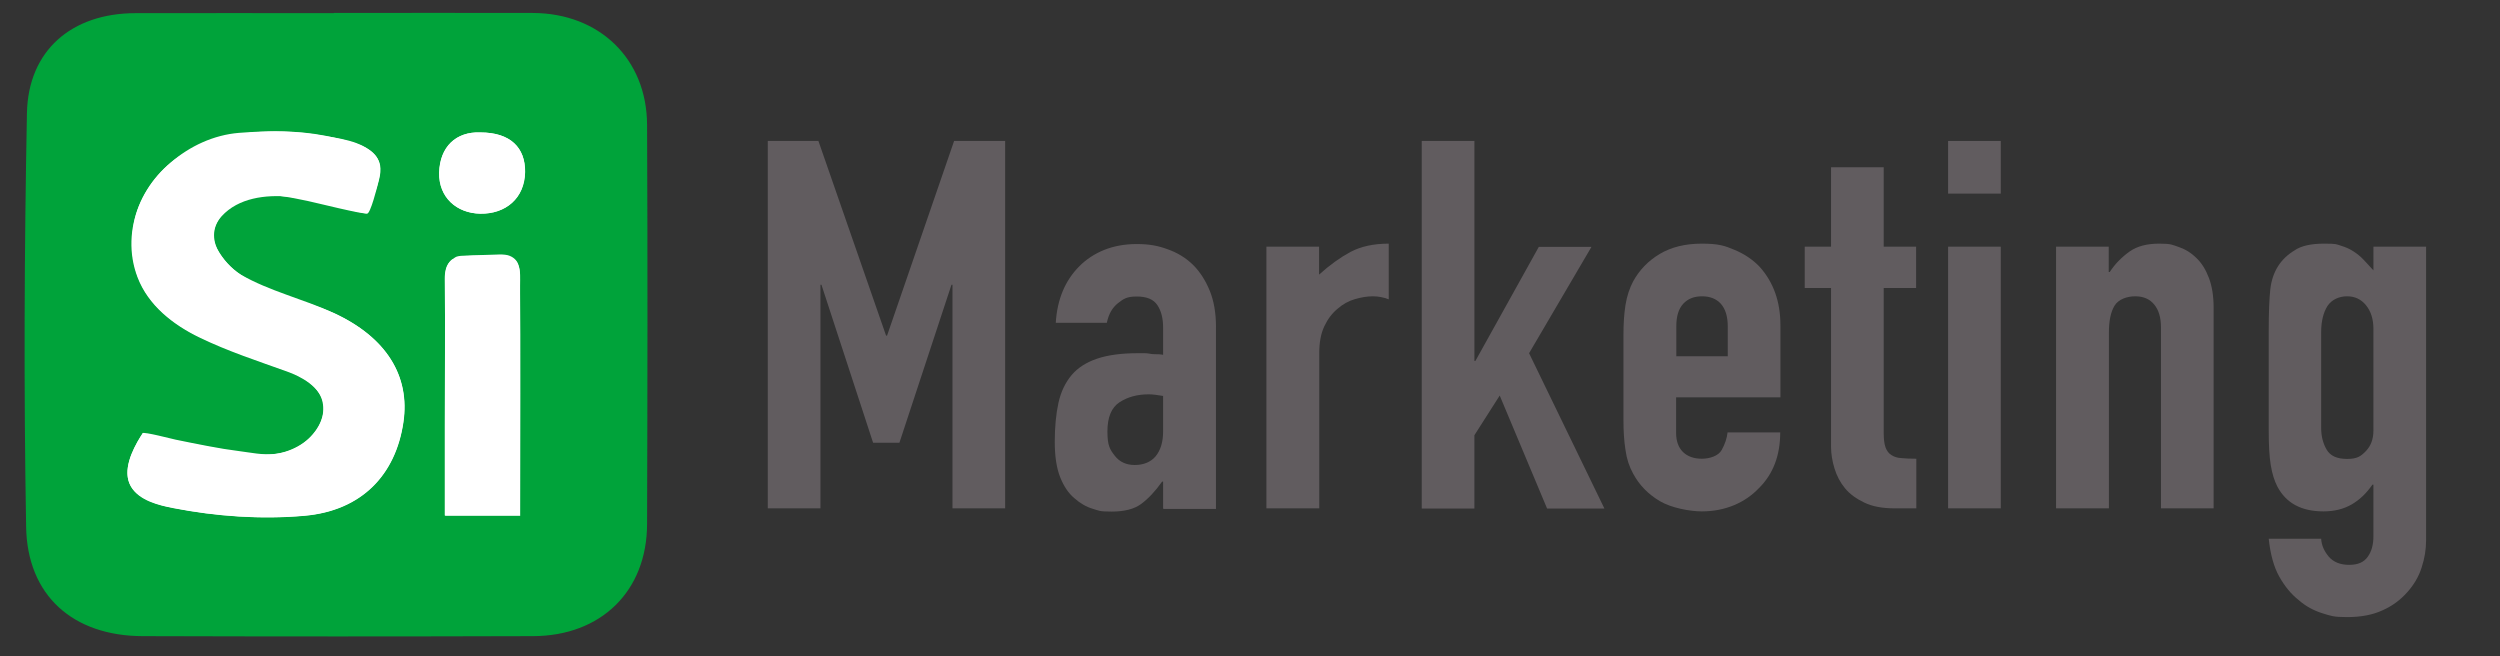 <?xml version="1.0" encoding="UTF-8"?>
<svg id="Capa_1" xmlns="http://www.w3.org/2000/svg" version="1.1" viewBox="0 0 1234.4 323.9">
  <rect x="0" y="0" width="1234.4" height="323.9" fill="#333333" stroke="none"/>
  <!-- Generator: Adobe Illustrator 29.7.1, SVG Export Plug-In . SVG Version: 2.1.1 Build 8)  -->
  <defs>
    <style>
      .st0 {
        fill: #fff;
      }

      .st1 {
        fill: #615c5f;
      }

      .st2 {
        fill: #00a33a;
      }
    </style>
  </defs>
  <g>
    <path class="st1" d="M379.1,251V69.6h25l33.4,96.1h.5l33.1-96.1h25.2v181.4h-26v-110.4h-.5l-25.7,78h-13l-25.5-78h-.5v110.4h-26Z"/>
    <path class="st1" d="M574.3,251v-13.2h-.5c-3.4,4.8-6.8,8.4-10.3,11s-8.4,3.8-14.7,3.8-6.2-.5-9.3-1.4-6.2-2.7-9-5.2c-2.9-2.4-5.2-5.8-7-10.3s-2.7-10.3-2.7-17.5.6-13.7,1.8-19.2,3.4-10.1,6.6-13.9c3.1-3.6,7.2-6.2,12.5-8s12-2.7,20.1-2.7h2.8c1,0,2,0,2.8.2s1.9.3,3.1.3,2.5,0,3.8.3v-13.5c0-4.4-.9-8.1-2.8-11-1.9-2.9-5.3-4.3-10.2-4.3s-6.5,1.1-9.3,3.3-4.6,5.4-5.5,9.7h-25.2c.7-11.6,4.6-20.9,11.7-28,3.4-3.4,7.5-6.1,12.2-8,4.8-1.9,10.1-2.9,16.1-2.9s10.5.8,15.3,2.6c4.8,1.7,8.9,4.2,12.5,7.7,3.4,3.4,6.1,7.6,8.2,12.7s3.1,11.1,3.1,17.8v90h-26v-.3ZM574.3,195.5c-2.9-.5-5.3-.8-7.1-.8-5.6,0-10.4,1.3-14.4,3.9-4,2.6-6,7.4-6,14.4s1.2,8.9,3.6,12c2.4,3.1,5.7,4.6,9.9,4.6s7.9-1.4,10.3-4.3,3.7-7,3.7-12.2v-17.6h0Z"/>
    <path class="st1" d="M625.3,251V121.8h26v13.8c5.3-4.8,10.5-8.5,15.5-11.2,5.1-2.7,11.4-4.1,18.9-4.1v27.5c-2.5-1-5.2-1.5-7.9-1.5s-5.7.5-8.8,1.4-6,2.5-8.5,4.7c-2.7,2.2-4.9,5.1-6.6,8.7-1.7,3.6-2.5,8-2.5,13.2v76.7h-26.1Z"/>
    <path class="st1" d="M702,251V69.6h26v108.6h.5l31.3-56.3h26l-30.8,52.5,37.2,76.7h-28.3l-23.4-55.8-12.5,19.6v36.2h-26Z"/>
    <path class="st1" d="M879.1,196.2h-51.5v17.6c0,4.1,1.2,7.2,3.4,9.4,2.3,2.2,5.4,3.3,9.3,3.3s8.2-1.4,9.8-4.3,2.6-5.8,2.9-8.7h26c0,11.4-3.5,20.6-10.5,27.5-3.4,3.6-7.5,6.4-12.2,8.4-4.8,2-10.1,3.1-16,3.1s-15.1-1.7-20.8-5.1c-5.7-3.4-10.1-7.9-13.1-13.5-1.9-3.4-3.2-7.3-3.8-11.7-.7-4.4-1-9.3-1-14.5v-42.6c0-5.3.3-10.1,1-14.5s2-8.3,3.8-11.7c3.1-5.6,7.4-10.1,13.1-13.5,5.7-3.4,12.6-5.1,20.8-5.1s11.3,1,16.2,3.1c4.8,2,9,4.8,12.4,8.4,6.8,7.6,10.2,17.2,10.2,28.8v35.7h0ZM827.6,175.9h25.5v-14.8c0-4.9-1.2-8.6-3.4-11.1-2.3-2.5-5.4-3.7-9.3-3.7s-7,1.2-9.3,3.7-3.4,6.2-3.4,11.1v14.8h0Z"/>
    <path class="st1" d="M904.1,121.8v-39.2h26v39.2h16v20.4h-16v71.6c0,3.1.3,5.4.9,7.1.6,1.7,1.6,3,2.9,3.8,1.4.9,3,1.4,5,1.5,2,.2,4.4.3,7.3.3v24.5h-10.7c-6,0-10.9-.9-14.9-2.8-4-1.9-7.2-4.2-9.6-7.1-2.4-2.9-4.1-6.2-5.2-9.8-1.1-3.6-1.7-7.2-1.7-10.6v-78.5h-13v-20.4h13Z"/>
    <path class="st1" d="M961.9,95.6v-26h26v26h-26ZM961.9,251V121.8h26v129.2h-26Z"/>
    <path class="st1" d="M1015.2,251V121.8h26v12.5h.5c2.7-4.1,6-7.4,9.8-10.1s8.7-3.9,14.7-3.9,6.4.6,9.7,1.7c3.2,1.1,6.1,2.9,8.7,5.5,2.6,2.5,4.6,5.8,6.1,9.8s2.3,8.9,2.3,14.6v99.1h-26v-89.4c0-4.8-1.1-8.5-3.3-11.2-2.2-2.7-5.3-4.1-9.4-4.1s-8.3,1.5-10.2,4.6c-1.9,3.1-2.8,7.5-2.8,13.2v86.9h-26.1Z"/>
    <path class="st1" d="M1146.1,266.1c.2,3.1,1.4,5.9,3.7,8.7,2.3,2.7,5.7,4.1,10.1,4.1s7.3-1.3,9.2-4c1.9-2.6,2.8-6,2.8-10.1v-25.5h-.5c-2.9,4.2-6.3,7.5-10.3,9.8s-8.6,3.4-13.9,3.4c-10.9,0-18.4-4.1-22.7-12.2-1.5-2.9-2.6-6.4-3.3-10.7-.7-4.2-1-9.9-1-17.1v-49.2c0-9.3.3-16.2.8-20.6,1-8.5,5-14.9,12-19.1,3.2-2.2,8.1-3.3,14.5-3.3s6,.3,8.3,1,4.4,1.6,6.2,2.8c1.9,1.2,3.6,2.6,5.1,4.2s3.1,3.4,4.8,5.2v-11.7h26v145c0,4.4-.7,8.9-2.2,13.4-1.4,4.5-3.8,8.5-7,12.1-3.2,3.7-7.3,6.8-12.2,9-4.9,2.3-10.8,3.4-17.6,3.4s-8-.6-12.2-1.9-8.2-3.4-11.7-6.5c-3.7-2.9-6.9-6.8-9.6-11.6s-4.4-11.1-5.2-18.7h26-.1ZM1146.1,211.3c0,4.1.9,7.6,2.7,10.7,1.8,3.1,5.1,4.6,10.1,4.6s6.8-1.3,9.3-3.9c2.5-2.6,3.7-6,3.7-10.1v-50.2c0-4.8-1.2-8.6-3.6-11.6s-5.5-4.5-9.4-4.5-7.6,1.6-9.7,4.8c-2,3.2-3.1,7.5-3.1,12.7v47.4h0Z"/>
  </g>
  <rect class="st0" x="45" y="38" width="249.5" height="249.5"/>
  <g>
    <path class="st2" d="M164.8,6.4c32.7,0,65.5-.1,98.2,0,33,.1,56.4,22.7,56.5,55.3.3,65.7.2,131.4,0,197.1-.1,33.1-22.7,55.2-56.3,55.3-64.3.2-128.5.2-192.8,0-34.2-.1-57-19.9-57.5-54.1-1.2-68-.9-136.1.4-204.1.6-31,22.1-49.3,53.4-49.4,32.7-.1,65.5,0,98.2,0h0ZM70.2,214.2c-12.5,20.3-9.8,31.7,15.3,36.6,21,4.1,43.3,5.7,64.7,3.8,28.5-2.5,45.1-20.4,48.9-46.1,3.4-22.8-8.3-42-34.4-54-15-6.9-31.6-10.7-45.8-18.9-4.8-2.8-9.1-8-11.7-12.8-5.1-9.2,1.6-17.8,9.5-22.4,11.5-6.7,22.9-3.6,35.1-1.2,2.6.5,28.8,7.1,29.3,6.1,11.6-26.8,9.5-32.3-20.6-38.3-13.8-2.7-28.4-2.5-42.5-1.4-24.9,2-47.6,22.3-51.8,44.2-2.3,11.8-.8,24.4,5.8,34.7,5.9,9.2,15,16,24.6,20.9.7.3,1.4.7,2.1,1,13.8,6.6,28.5,11.5,43,16.7,6,2.1,12.5,5.5,15.9,11.2,3.3,5.4,2.3,12.6-1.1,17.7-4.6,6.8-13.4,11.5-21.5,12.2-5.5.5-11-.7-16.5-1.4s-10.4-1.5-15.6-2.5c-5.4-1-10.7-2.1-16.1-3.2-1.6-.3-15.9-4.1-16.5-3.2h0ZM256.8,254.5s0-31.9,0-34.8c0-11.4,0-22.9,0-34.3s0-22.6,0-33.9c0-3.5,0-7,0-10.5,0-3.4.3-7-.8-10.2-.8-2.5-2.8-4.1-5.3-4.8-1.8-.4-3.7-.4-5.5-.3-3.2.1-6.4.2-9.5.3-1.6,0-3.2.1-4.8.2s-3.1,0-4.6.3c-.6.1-1.1.3-1.6.6-.3.2-1.1.9-1.4.9-2.2,1.7-3.1,4.3-3.4,7-.1.9-.1,1.9-.1,2.8.4,24.2,0,48.4,0,72.6,0,14.5,0,29,0,44.2h37.2ZM237.2,65.4c-12.1-.5-20,7.1-20.4,19.8-.3,12.2,8.6,20.1,20.3,20.3,12.5.2,21.9-7.6,22.1-20.6.2-12-7.2-19.5-22.1-19.5h0Z"/>
    <g id="Interno">
      <path class="st0" d="M70.4,214.5s0,0,.1,0c.4-.2.9,0,1.4,0,13,2.6,26,5.3,39.1,7.6,12,2,25.1,4.8,36.3-1.6,6.7-3.8,13.8-12.9,12.4-21.2-1.4-8.2-11-13.4-18.1-15.9-14.5-5.2-29.2-10-43-16.7-13.1-6.3-25.4-15.9-30.7-29.8-8.9-23.4,2.7-50,24.1-61.8,19.5-10.8,44-12,65.6-8.4,8.8,1.5,21.2,2.6,27.6,9.9,3.7,4.3,2.9,8.8,1.5,13.9-.4,1.5-3.8,15.3-5.5,15-12.9-2.3-25.2-7.2-38.4-8.4-11.6-1-25,.5-33.4,9.7-5.1,5.6-4.6,12.9-.6,18.9,12,17.6,37.9,20.6,56,28.9,26.1,12,37.8,31.2,34.4,54-3.8,25.7-20.4,43.6-48.9,46.1-21.3,1.9-43.6.3-64.7-3.8-7.3-1.4-17-3.7-21-10.8-4.3-7.7.6-17.9,4.8-24.5.3-.4.6-.8,1-1h0Z"/>
      <path class="st0" d="M256.8,254.5h-37.2v-44.2c0-24.2.3-48.4,0-72.6,0-3.3.5-7.1,3.4-9.2,2.6-2,6.2-2.2,9.3-2.2,5.2,0,10.5-.6,15.6-.2,2.9.2,5.8,1,7.4,3.6,1.1,1.9,1.4,4.1,1.4,6.2.4,38.8.1,77.7.1,118.5h0Z"/>
      <path class="st0" d="M237.2,65.4c14.9,0,22.2,7.6,22.1,19.5-.2,13-9.6,20.8-22.1,20.6-11.7-.2-20.6-8.1-20.3-20.3.3-12.7,8.3-20.3,20.4-19.8h0Z"/>
    </g>
  </g>
</svg>